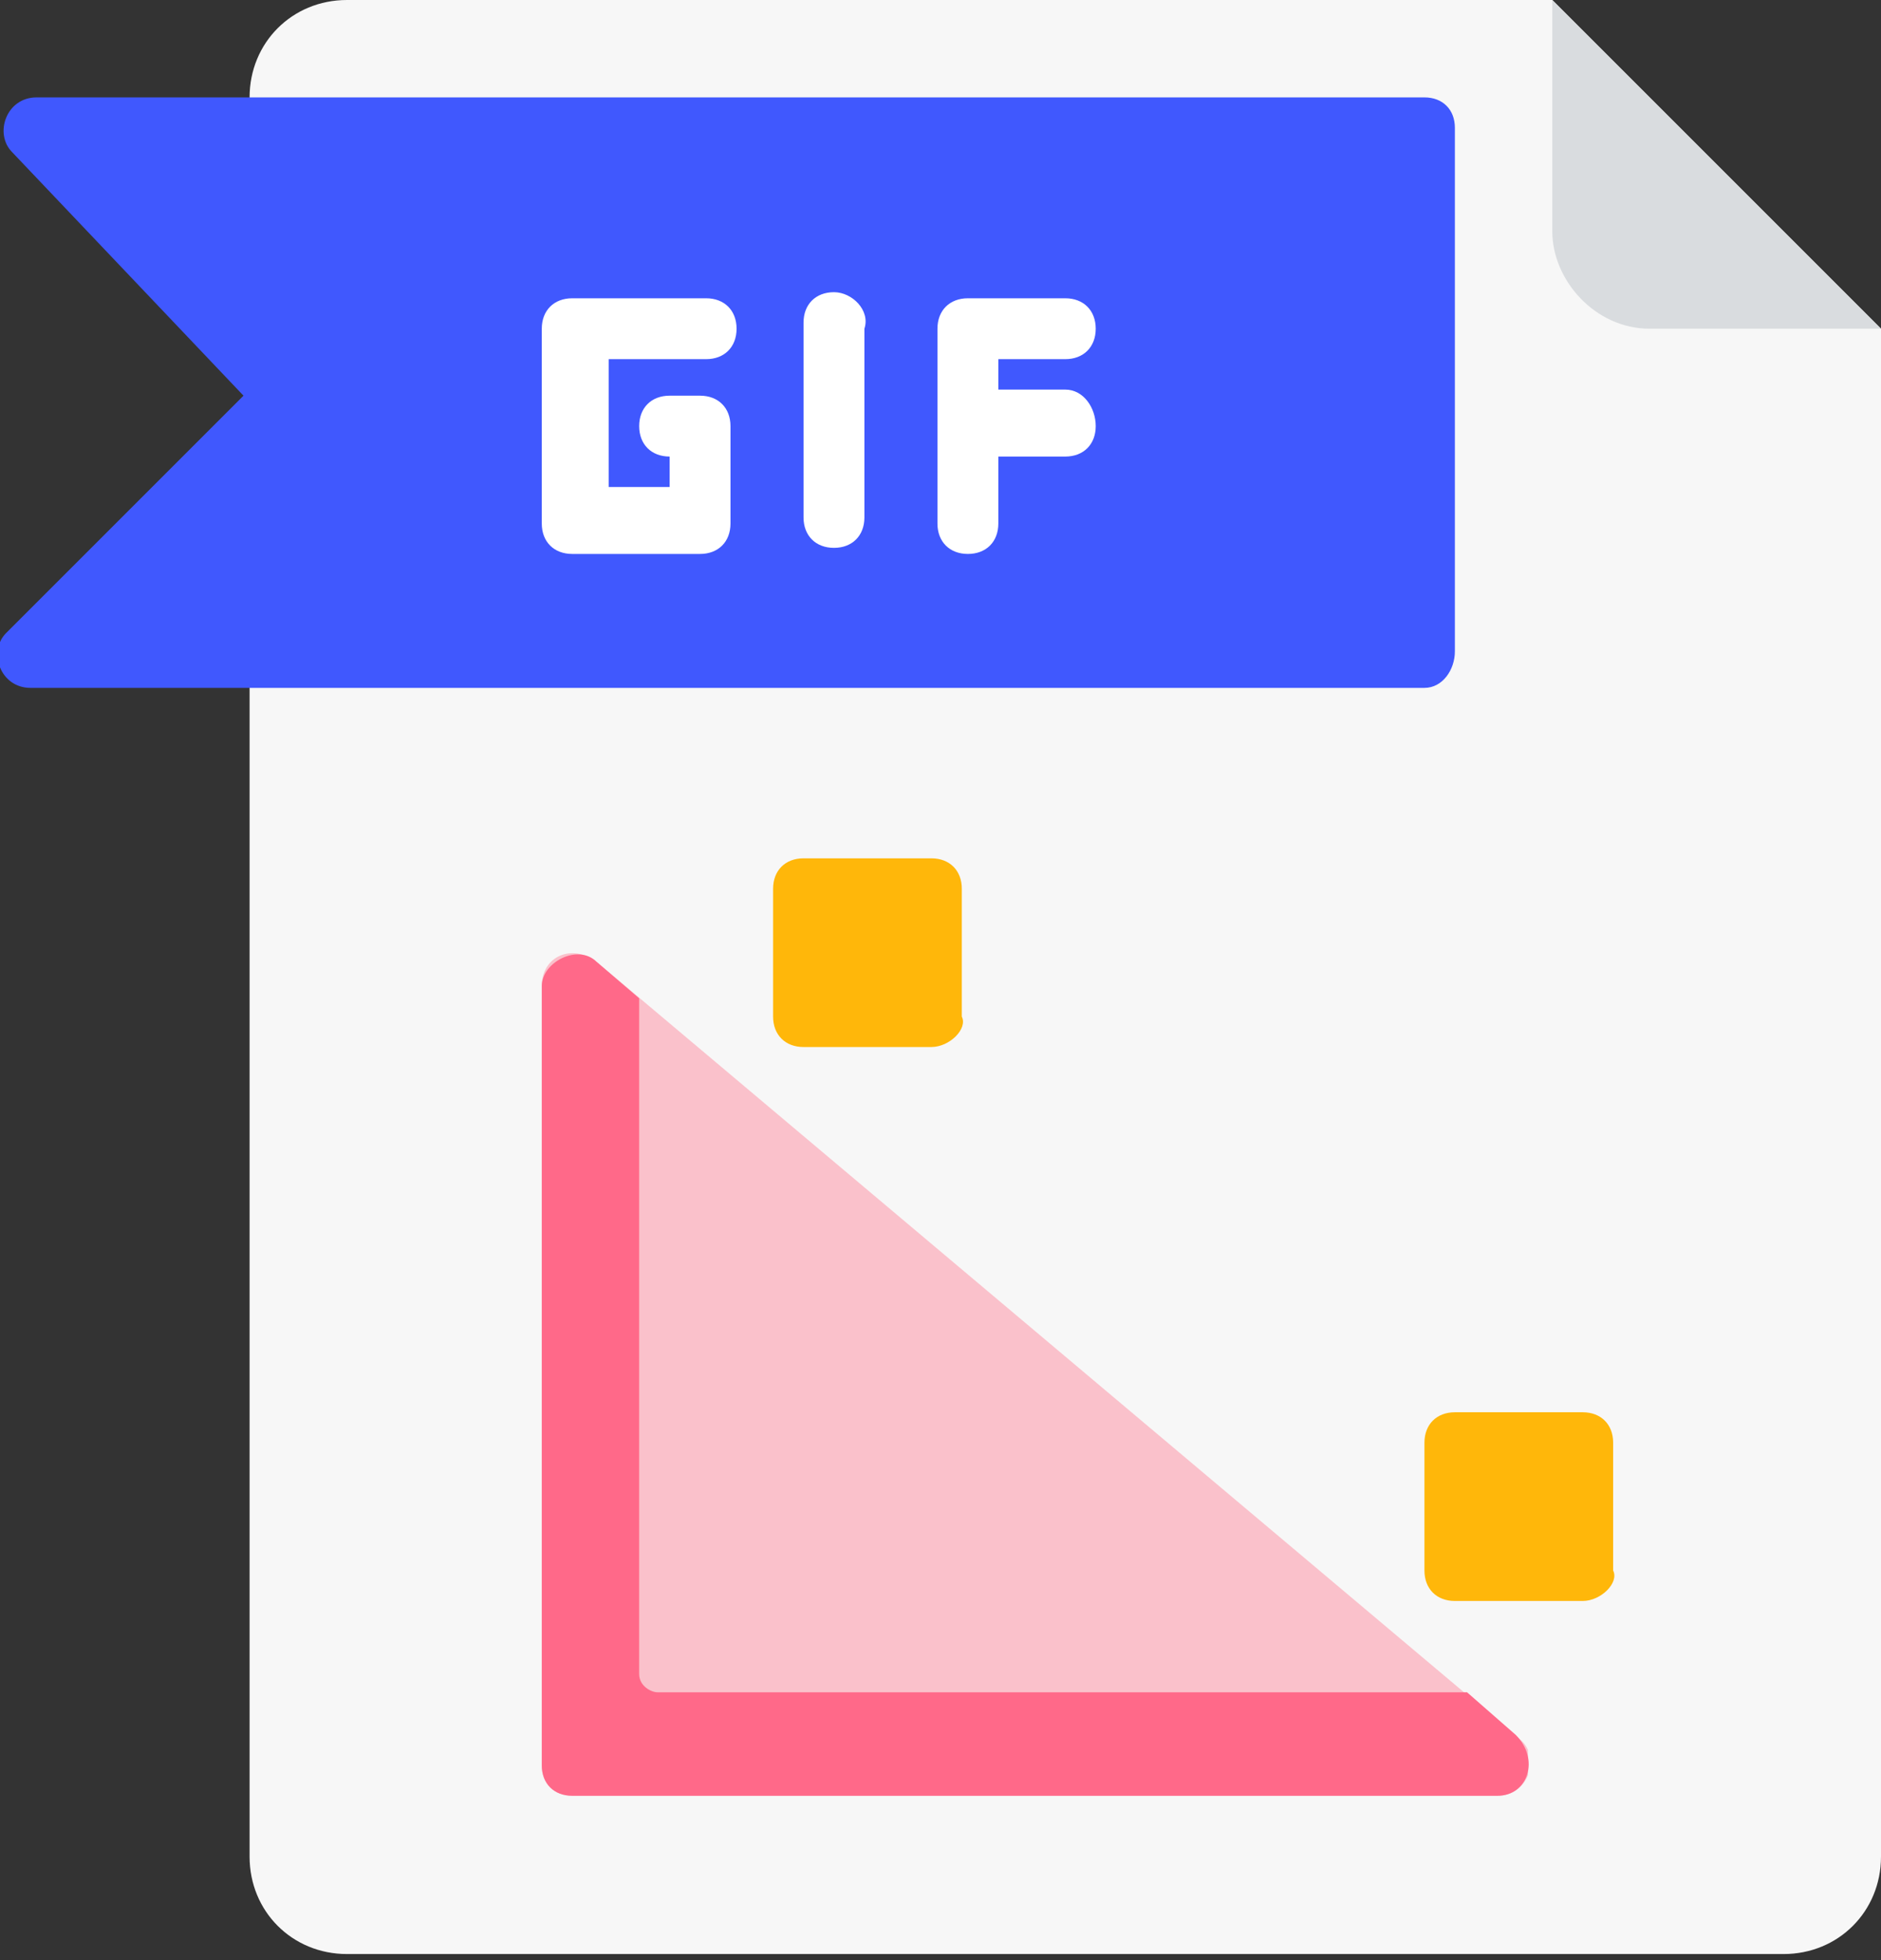 <?xml version="1.0" encoding="utf-8"?>
<!-- Generator: Adobe Illustrator 19.0.0, SVG Export Plug-In . SVG Version: 6.00 Build 0)  -->
<svg version="1.1" id="图层_1" xmlns="http://www.w3.org/2000/svg" xmlns:xlink="http://www.w3.org/1999/xlink" x="0px" y="0px"
	 viewBox="0 0 30.9 32.2" style="enable-background:new 0 0 30.9 32.2;" xml:space="preserve">
<rect x="0" y="0" width="30.9" height="32.2" fill="#333333" stroke="none"/>
<style type="text/css">
	.st0{clip-path:url(#SVGID_2_);}
	.st1{clip-path:url(#SVGID_4_);fill:#F7F7F7;}
	.st2{clip-path:url(#SVGID_4_);fill:#D9DCDF;}
	.st3{clip-path:url(#SVGID_4_);fill:#4058FE;}
	.st4{opacity:0.5;clip-path:url(#SVGID_4_);}
	.st5{clip-path:url(#SVGID_6_);fill:#FE8CA0;}
	.st6{clip-path:url(#SVGID_4_);fill:#FF6989;}
	.st7{clip-path:url(#SVGID_4_);fill:#FFB70A;}
	.st8{clip-path:url(#SVGID_4_);fill:#FFFFFF;}
</style>
<g>
	<defs>
		<rect id="SVGID_1_" width="30.9" height="32.2"/>
	</defs>
	<clipPath id="SVGID_2_">
		<use xlink:href="#SVGID_1_"  style="overflow:visible;"/>
	</clipPath>
	<g class="st0">
		<defs>
			<rect id="SVGID_3_" y="0" width="30.9" height="32.2"/>
		</defs>
		<clipPath id="SVGID_4_">
			<use xlink:href="#SVGID_3_"  style="overflow:visible;"/>
		</clipPath>
		<path class="st1" d="M5.7,0C4.8,0,4.1,0.7,4.1,1.6v28.9c0,0.9,0.7,1.6,1.6,1.6h23.6c0.9,0,1.6-0.7,1.6-1.6V5.4L25.5,0H5.7z"/>
		<path class="st2" d="M27.1,5.4h3.8L25.5,0v3.8C25.5,4.6,26.2,5.4,27.1,5.4"/>
		<path class="st3" d="M23.4,11.3H0.5c-0.5,0-0.7-0.6-0.4-0.9l3.9-3.9L0.2,2.5c-0.3-0.3-0.1-0.9,0.4-0.9h22.8c0.3,0,0.5,0.2,0.5,0.5
			v8.6C23.9,11,23.7,11.3,23.4,11.3"/>
		<g class="st4">
			<g>
				<defs>
					<rect id="SVGID_5_" x="8.9" y="15.6" width="16.2" height="13.9"/>
				</defs>
				<clipPath id="SVGID_6_">
					<use xlink:href="#SVGID_5_"  style="overflow:visible;"/>
				</clipPath>
				<path class="st5" d="M24.6,29.5H9.4c-0.3,0-0.5-0.2-0.5-0.5V16.2c0-0.5,0.5-0.7,0.9-0.4l15.2,12.8
					C25.3,28.9,25.1,29.5,24.6,29.5"/>
			</g>
		</g>
		<path class="st6" d="M24.9,28.5l-0.8-0.7H10.8c-0.1,0-0.3-0.1-0.3-0.3V16.4l-0.7-0.6c-0.3-0.3-0.9,0-0.9,0.4v12.8
			c0,0.3,0.2,0.5,0.5,0.5h15.2C25.1,29.5,25.3,28.9,24.9,28.5"/>
		<path class="st7" d="M15.3,17.2h-2.1c-0.3,0-0.5-0.2-0.5-0.5v-2.1c0-0.3,0.2-0.5,0.5-0.5h2.1c0.3,0,0.5,0.2,0.5,0.5v2.1
			C15.9,16.9,15.6,17.2,15.3,17.2"/>
		<path class="st7" d="M26,26.3h-2.1c-0.3,0-0.5-0.2-0.5-0.5v-2.1c0-0.3,0.2-0.5,0.5-0.5H26c0.3,0,0.5,0.2,0.5,0.5v2.1
			C26.6,26,26.3,26.3,26,26.3"/>
		<path class="st8" d="M11.6,5.9c0.3,0,0.5-0.2,0.5-0.5s-0.2-0.5-0.5-0.5H9.4c-0.3,0-0.5,0.2-0.5,0.5v3.2c0,0.3,0.2,0.5,0.5,0.5h2.1
			c0.3,0,0.5-0.2,0.5-0.5V7c0-0.3-0.2-0.5-0.5-0.5H11c-0.3,0-0.5,0.2-0.5,0.5s0.2,0.5,0.5,0.5V8H10V5.9H11.6z"/>
		<path class="st8" d="M13.7,4.8c-0.3,0-0.5,0.2-0.5,0.5v3.2c0,0.3,0.2,0.5,0.5,0.5c0.3,0,0.5-0.2,0.5-0.5V5.4
			C14.3,5.1,14,4.8,13.7,4.8"/>
		<path class="st8" d="M17.5,6.4h-1.1V5.9h1.1c0.3,0,0.5-0.2,0.5-0.5c0-0.3-0.2-0.5-0.5-0.5h-1.6c-0.3,0-0.5,0.2-0.5,0.5v3.2
			c0,0.3,0.2,0.5,0.5,0.5c0.3,0,0.5-0.2,0.5-0.5V7.5h1.1C17.8,7.5,18,7.3,18,7S17.8,6.4,17.5,6.4"/>
	</g>
</g>
</svg>
